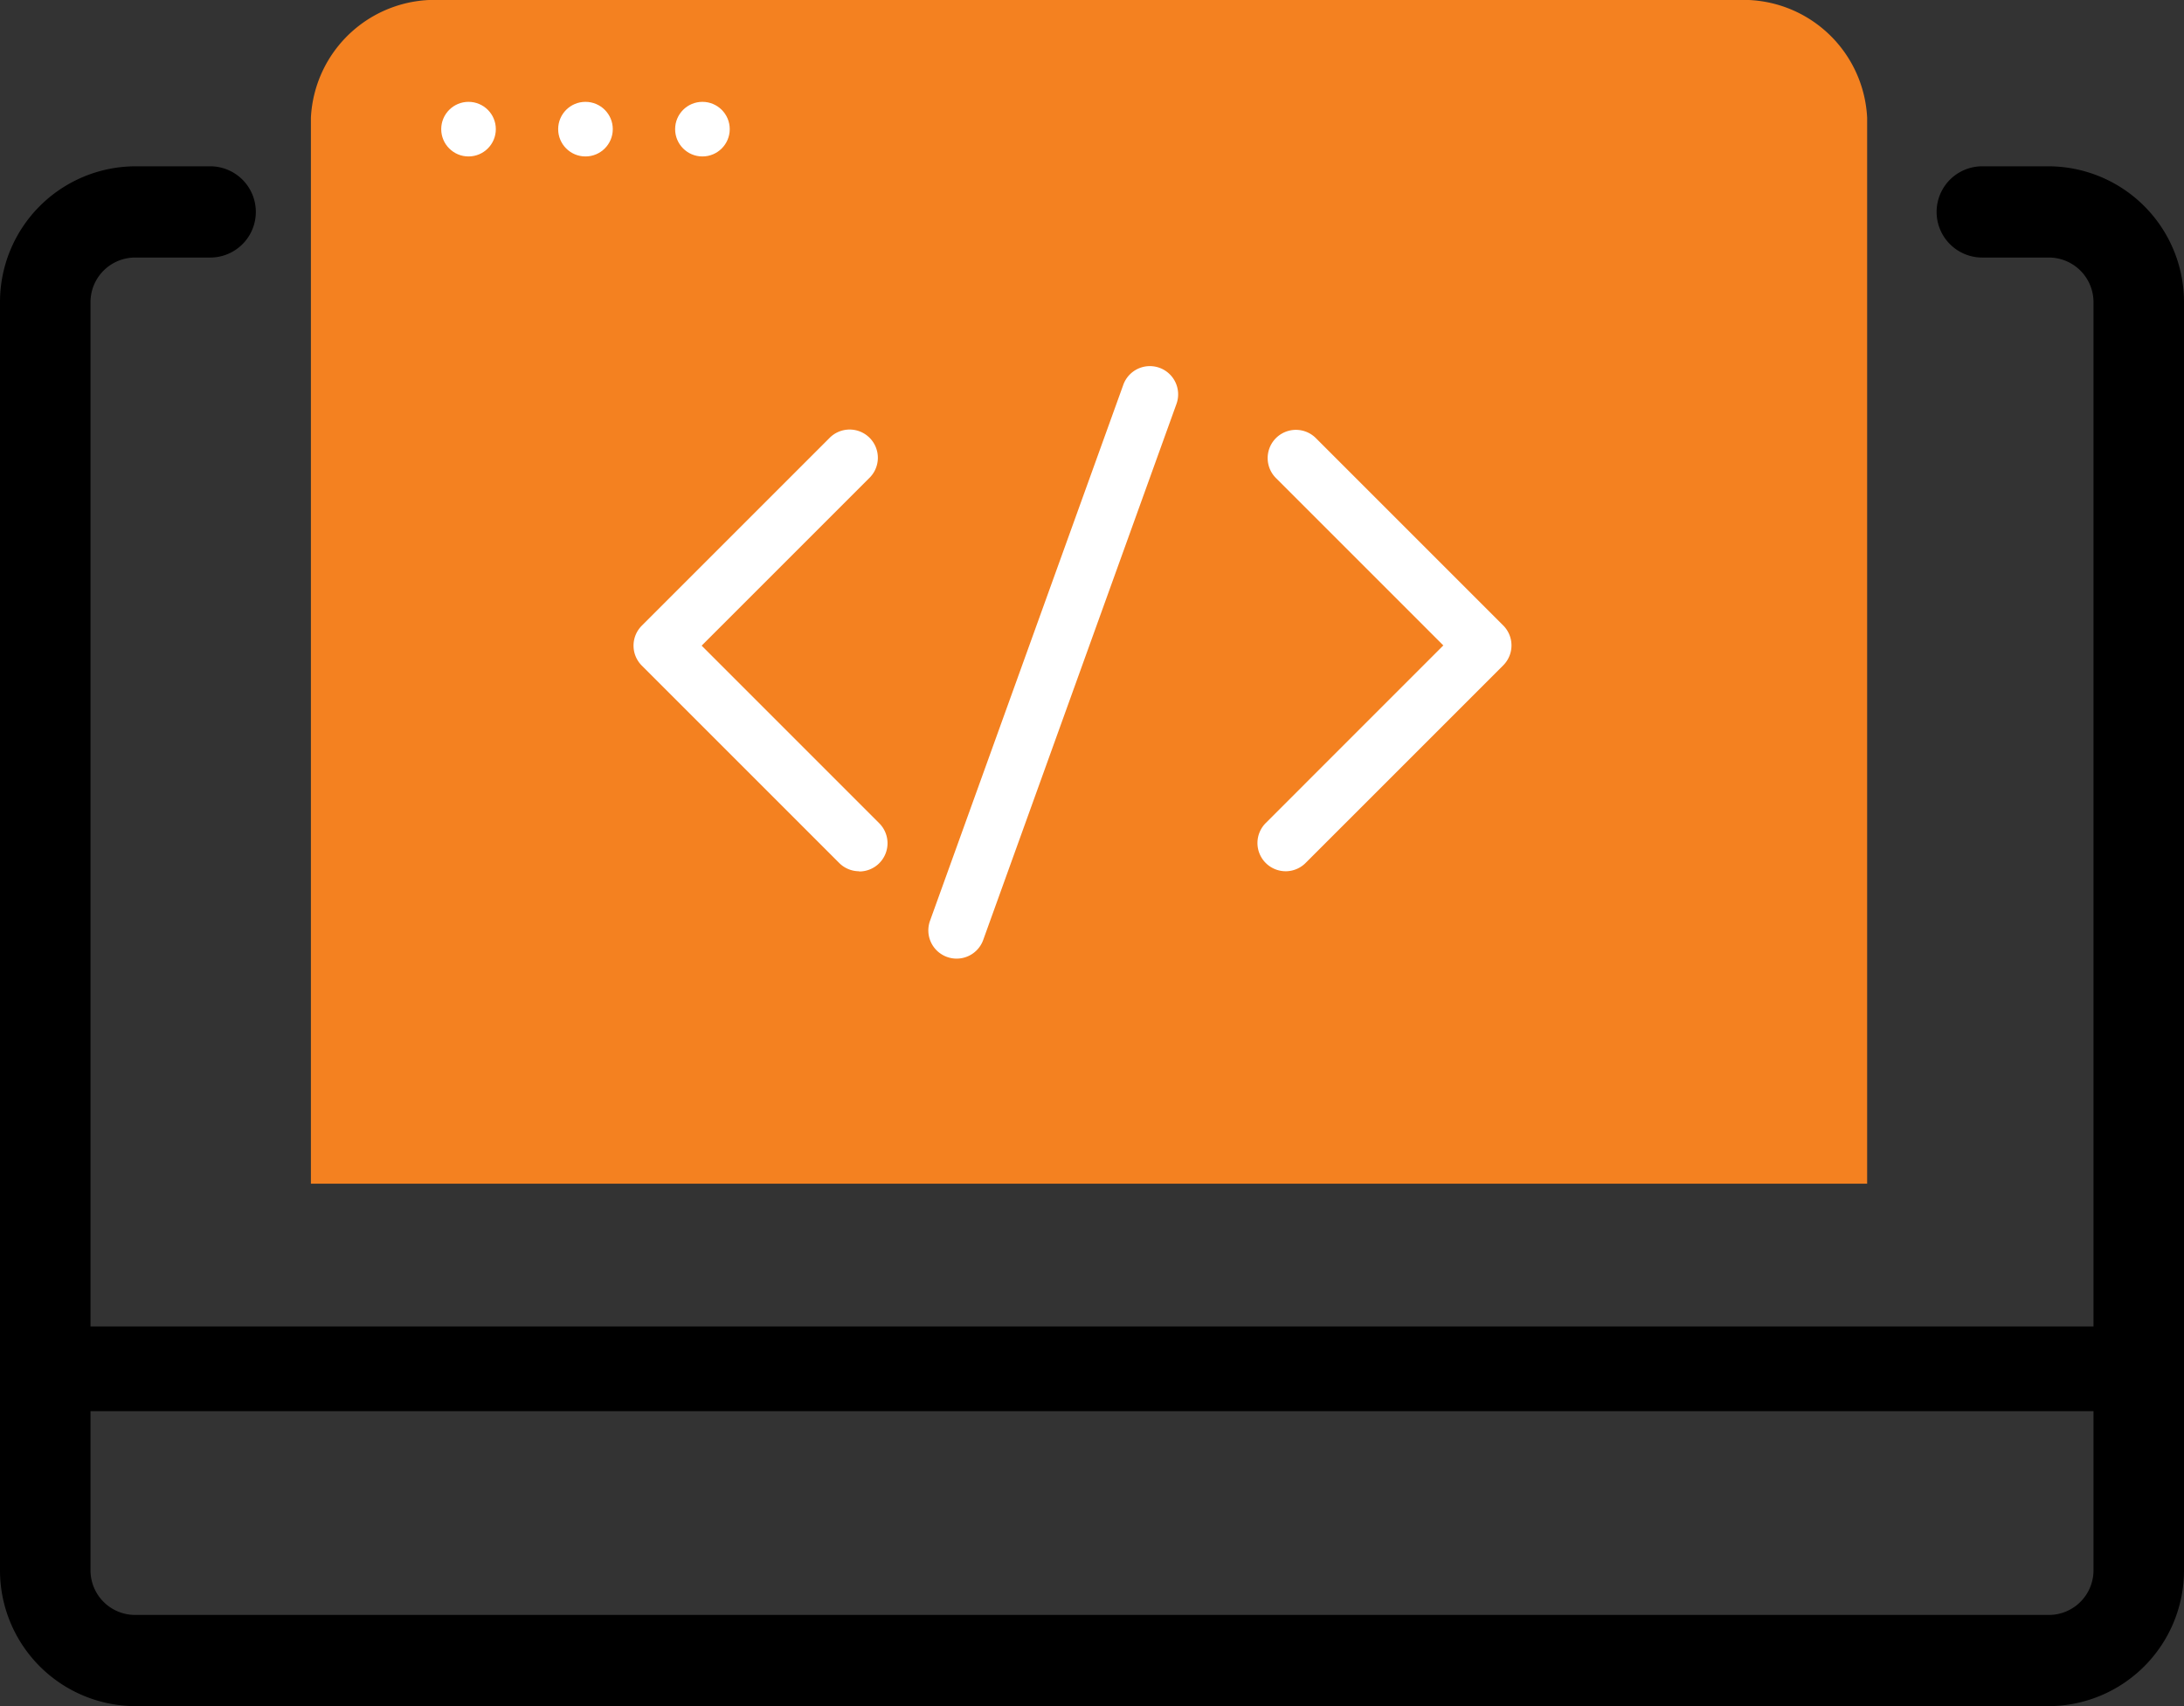 <svg xmlns="http://www.w3.org/2000/svg" width="58.711" height="45.869" viewBox="0 0 58.711 45.869">
  <rect x="0" y="0" width="58.711" height="45.869" fill="#333333" stroke="none"/>
  <g id="Group_126" data-name="Group 126" transform="translate(0 0)">
    <g id="Group_127" data-name="Group 127" transform="translate(0 0)">
      <path id="Path_143" data-name="Path 143" d="M58.578,69.722H7.133A3.651,3.651,0,0,1,3.5,66.062V31.985a3.651,3.651,0,0,1,3.633-3.661H9.151a1.226,1.226,0,0,1,0,2.453H7.133a1.2,1.2,0,0,0-1.2,1.208V66.062a1.2,1.2,0,0,0,1.2,1.208H58.578a1.2,1.2,0,0,0,1.2-1.208V31.985a1.2,1.2,0,0,0-1.2-1.208H56.787a1.226,1.226,0,0,1,0-2.453h1.791a3.651,3.651,0,0,1,3.633,3.661V66.062A3.651,3.651,0,0,1,58.578,69.722Z" transform="translate(-3.5 -23.853)"/>
      <path id="Path_144" data-name="Path 144" d="M78.6,36.823V8.164A3.333,3.333,0,0,0,75.124,5H40.244a3.333,3.333,0,0,0-3.479,3.164V36.823Z" transform="translate(-28.407 -5)" fill="#f48120"/>
      <g id="Group_128" data-name="Group 128" transform="translate(17.031 9.845)">
        <path id="Path_145" data-name="Path 145" d="M76.255,79.506a.757.757,0,0,1-.537-.222l-5.307-5.307a.759.759,0,0,1,0-1.073l5.036-5.036a.759.759,0,1,1,1.073,1.073l-4.5,4.5,4.77,4.771a.759.759,0,0,1-.537,1.3Z" transform="translate(-70.189 -65.928)" fill="#fff"/>
        <path id="Path_146" data-name="Path 146" d="M145.2,79.506a.759.759,0,0,1-.537-1.3l4.77-4.771-4.5-4.5a.759.759,0,0,1,1.074-1.073l5.036,5.036a.759.759,0,0,1,0,1.073l-5.307,5.307A.757.757,0,0,1,145.2,79.506Z" transform="translate(-127.664 -65.928)" fill="#fff"/>
        <path id="Line_16" data-name="Line 16" d="M-.241,14.927A.758.758,0,0,1-.5,14.882a.759.759,0,0,1-.457-.972L4.239-.5a.759.759,0,0,1,.972-.457.759.759,0,0,1,.457.972L.473,14.425A.759.759,0,0,1-.241,14.927Z" transform="translate(8.927 1)" fill="#fff"/>
      </g>
      <path id="Line_17" data-name="Line 17" d="M55.994.777H-.283A1.18,1.18,0,0,1-1.5-.361,1.18,1.18,0,0,1-.283-1.5H55.994A1.18,1.18,0,0,1,57.211-.361,1.18,1.18,0,0,1,55.994.777Z" transform="translate(1.5 37.162)"/>
      <circle id="Ellipse_26" data-name="Ellipse 26" cx="0.734" cy="0.734" r="0.734" transform="translate(11.861 2.738)" fill="#fff"/>
      <circle id="Ellipse_27" data-name="Ellipse 27" cx="0.734" cy="0.734" r="0.734" transform="translate(15.005 2.738)" fill="#fff"/>
      <circle id="Ellipse_28" data-name="Ellipse 28" cx="0.734" cy="0.734" r="0.734" transform="translate(18.149 2.738)" fill="#fff"/>
    </g>
  </g>
</svg>
